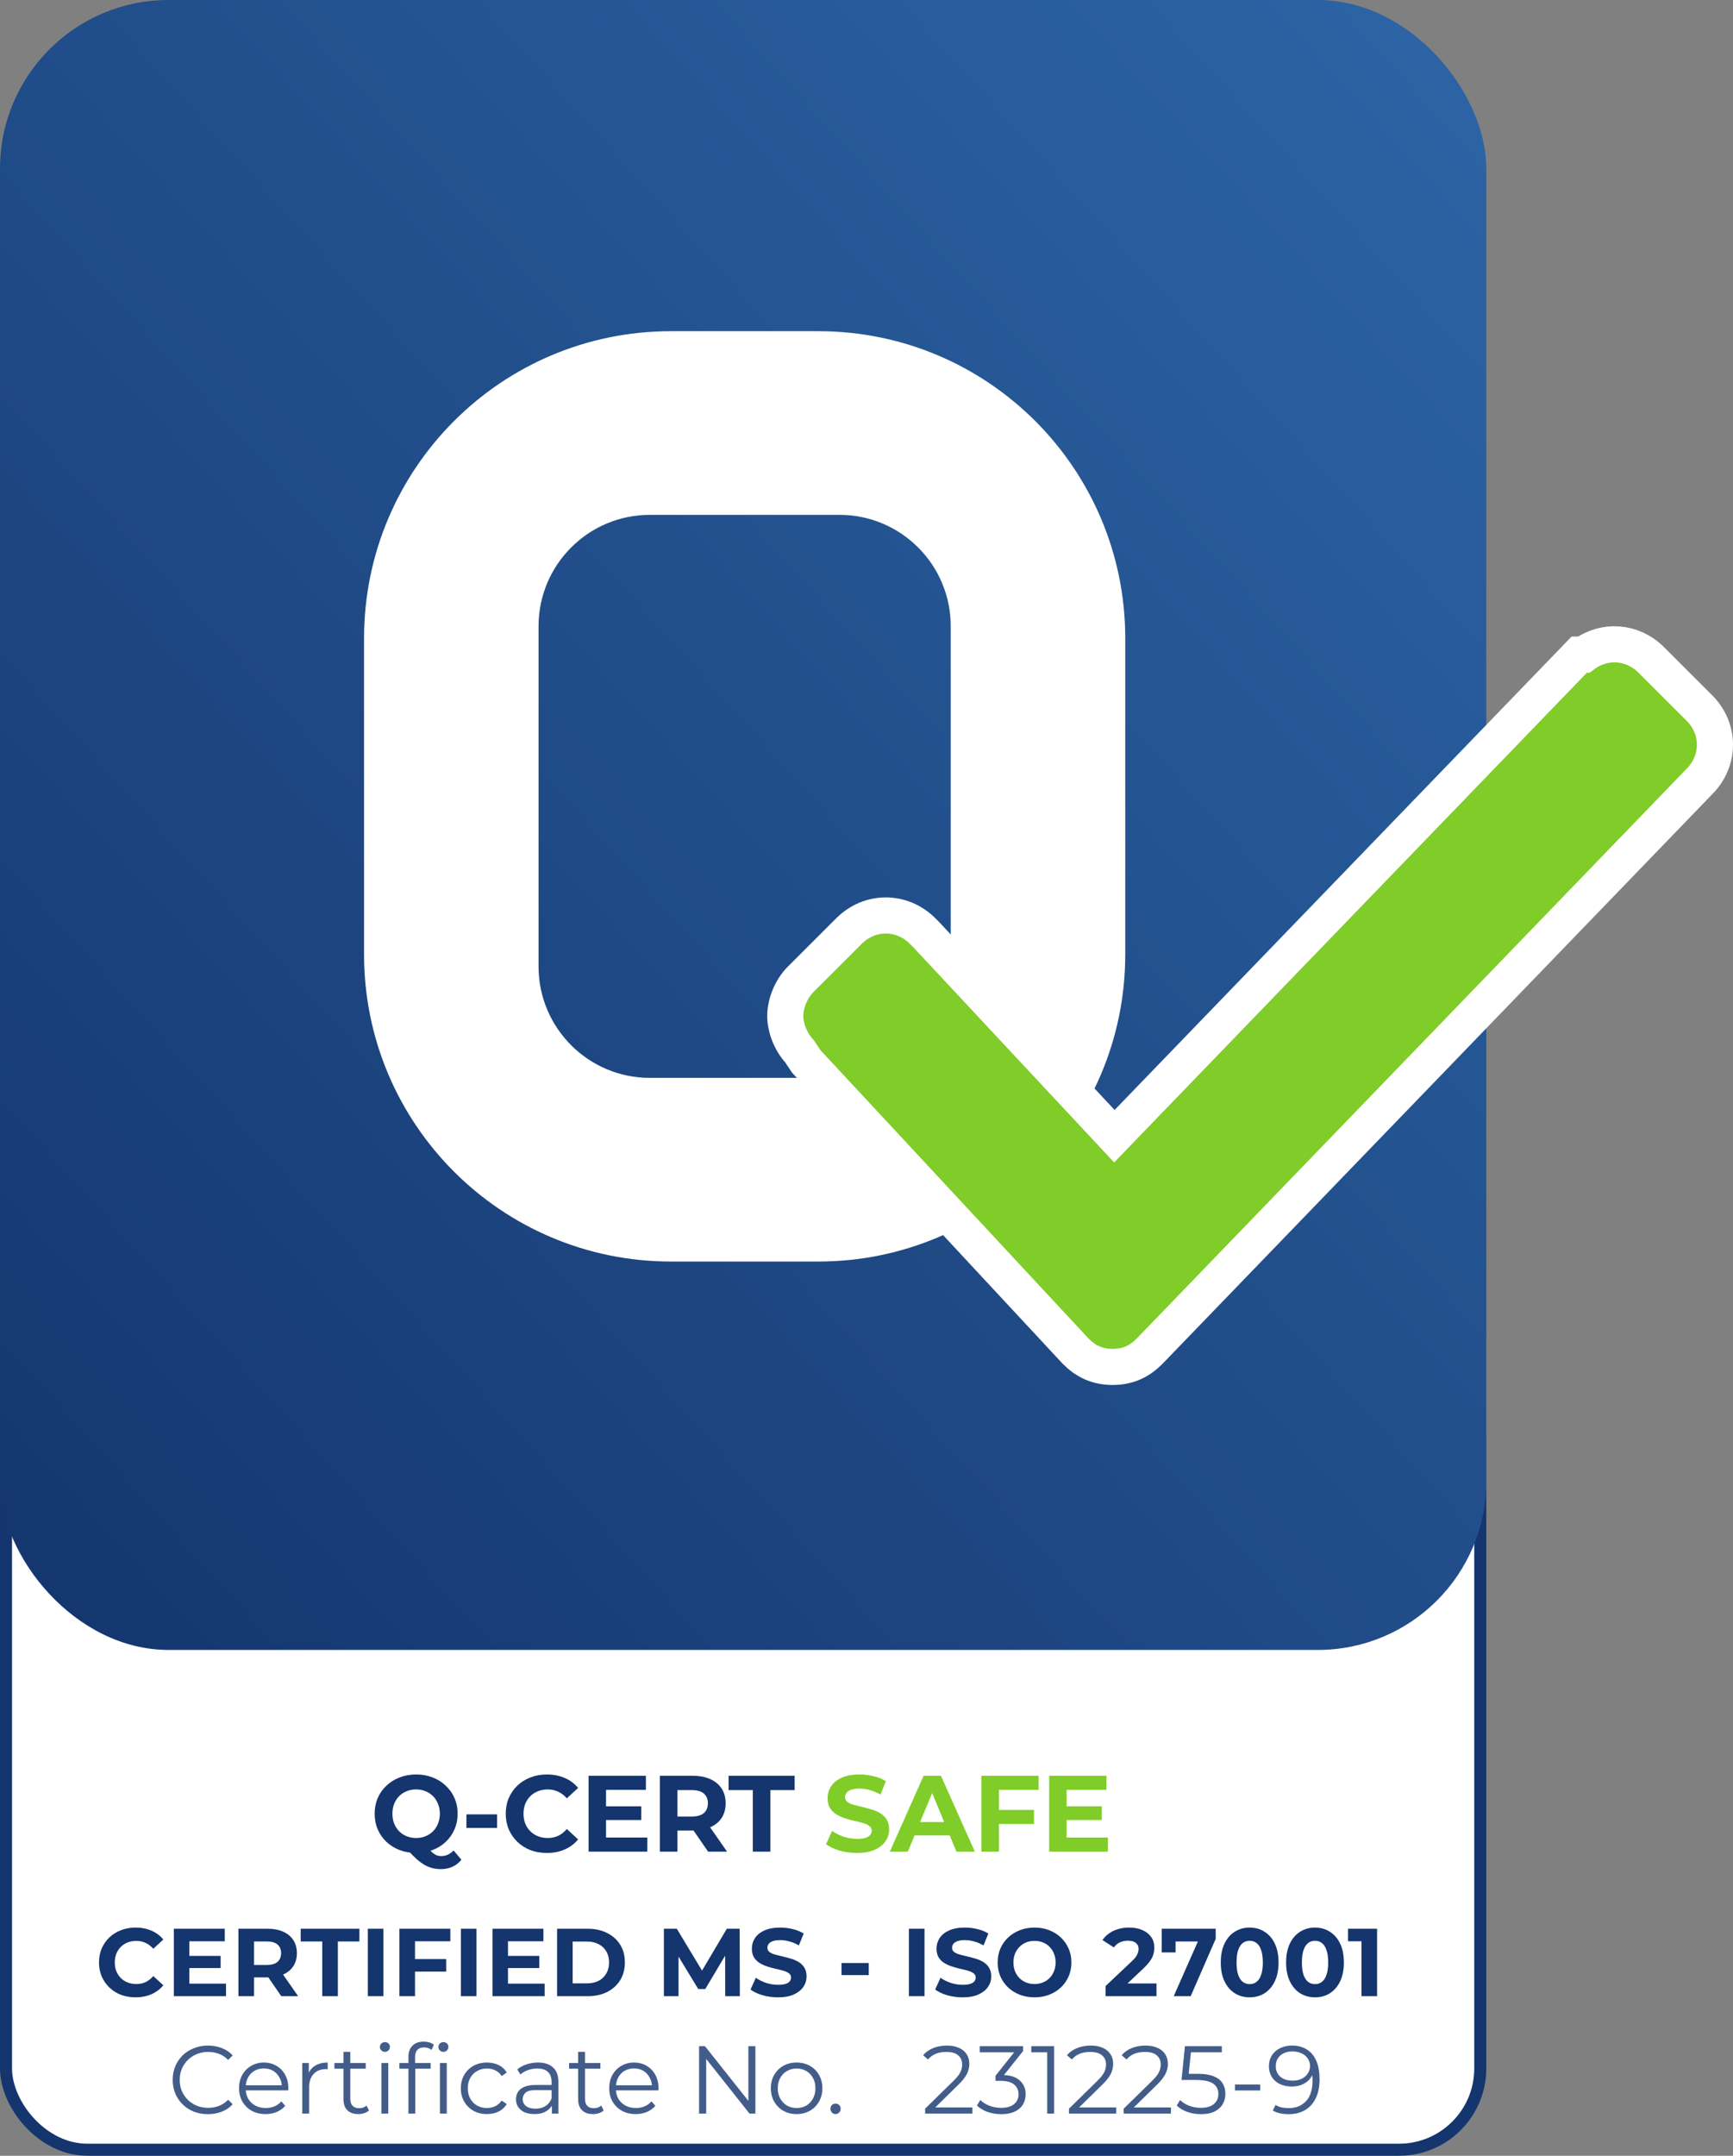 <svg width="576" height="716" viewBox="0 0 576 716" fill="none" xmlns="http://www.w3.org/2000/svg">
<rect x="0" y="0" width="576" height="716" fill="#808080" stroke="none"/>
<g clip-path="url(#clip0_11563_16)">
<rect x="2" y="450" width="490" height="264" rx="27" fill="white" stroke="#14356D" stroke-width="4"/>
<path d="M45.032 663.384C43.304 663.384 41.694 663.107 40.2 662.552C38.728 661.976 37.448 661.165 36.36 660.12C35.272 659.075 34.419 657.848 33.8 656.44C33.203 655.032 32.904 653.485 32.904 651.8C32.904 650.115 33.203 648.568 33.8 647.16C34.419 645.752 35.272 644.525 36.36 643.48C37.47 642.435 38.76 641.635 40.232 641.08C41.704 640.504 43.315 640.216 45.064 640.216C47.006 640.216 48.755 640.557 50.312 641.24C51.891 641.901 53.214 642.883 54.28 644.184L50.952 647.256C50.184 646.381 49.331 645.731 48.392 645.304C47.454 644.856 46.43 644.632 45.32 644.632C44.275 644.632 43.315 644.803 42.44 645.144C41.566 645.485 40.808 645.976 40.168 646.616C39.528 647.256 39.027 648.013 38.664 648.888C38.323 649.763 38.152 650.733 38.152 651.8C38.152 652.867 38.323 653.837 38.664 654.712C39.027 655.587 39.528 656.344 40.168 656.984C40.808 657.624 41.566 658.115 42.44 658.456C43.315 658.797 44.275 658.968 45.32 658.968C46.43 658.968 47.454 658.755 48.392 658.328C49.331 657.88 50.184 657.208 50.952 656.312L54.28 659.384C53.214 660.685 51.891 661.677 50.312 662.36C48.755 663.043 46.995 663.384 45.032 663.384ZM62.549 649.624H73.333V653.656H62.549V649.624ZM62.933 658.84H75.125V663H57.781V640.6H74.709V644.76H62.933V658.84ZM79.25 663V640.6H88.946C90.951 640.6 92.679 640.931 94.13 641.592C95.58 642.232 96.7 643.16 97.49 644.376C98.279 645.592 98.674 647.043 98.674 648.728C98.674 650.392 98.279 651.832 97.49 653.048C96.7 654.243 95.58 655.16 94.13 655.8C92.679 656.44 90.951 656.76 88.946 656.76H82.13L84.434 654.488V663H79.25ZM93.49 663L87.89 654.872H93.426L99.09 663H93.49ZM84.434 655.064L82.13 652.632H88.658C90.258 652.632 91.452 652.291 92.242 651.608C93.031 650.904 93.426 649.944 93.426 648.728C93.426 647.491 93.031 646.531 92.242 645.848C91.452 645.165 90.258 644.824 88.658 644.824H82.13L84.434 642.36V655.064ZM107.109 663V644.824H99.941V640.6H119.461V644.824H112.293V663H107.109ZM122.25 663V640.6H127.434V663H122.25ZM137.55 650.68H148.302V654.84H137.55V650.68ZM137.934 663H132.75V640.6H149.678V644.76H137.934V663ZM153.187 663V640.6H158.371V663H153.187ZM168.455 649.624H179.239V653.656H168.455V649.624ZM168.839 658.84H181.031V663H163.687V640.6H180.615V644.76H168.839V658.84ZM185.156 663V640.6H195.332C197.764 640.6 199.908 641.069 201.764 642.008C203.62 642.925 205.071 644.216 206.116 645.88C207.161 647.544 207.684 649.517 207.684 651.8C207.684 654.061 207.161 656.035 206.116 657.72C205.071 659.384 203.62 660.685 201.764 661.624C199.908 662.541 197.764 663 195.332 663H185.156ZM190.34 658.744H195.076C196.569 658.744 197.86 658.467 198.948 657.912C200.057 657.336 200.911 656.525 201.508 655.48C202.127 654.435 202.436 653.208 202.436 651.8C202.436 650.371 202.127 649.144 201.508 648.12C200.911 647.075 200.057 646.275 198.948 645.72C197.86 645.144 196.569 644.856 195.076 644.856H190.34V658.744ZM220.656 663V640.6H224.944L234.48 656.408H232.208L241.584 640.6H245.84L245.904 663H241.04L241.008 648.056H241.904L234.416 660.632H232.08L224.432 648.056H225.52V663H220.656ZM258.579 663.384C256.787 663.384 255.069 663.149 253.427 662.68C251.784 662.189 250.461 661.56 249.459 660.792L251.219 656.888C252.179 657.571 253.309 658.136 254.611 658.584C255.933 659.011 257.267 659.224 258.611 659.224C259.635 659.224 260.456 659.128 261.075 658.936C261.715 658.723 262.184 658.435 262.483 658.072C262.781 657.709 262.931 657.293 262.931 656.824C262.931 656.227 262.696 655.757 262.227 655.416C261.757 655.053 261.139 654.765 260.371 654.552C259.603 654.317 258.749 654.104 257.811 653.912C256.893 653.699 255.965 653.443 255.027 653.144C254.109 652.845 253.267 652.461 252.499 651.992C251.731 651.523 251.101 650.904 250.611 650.136C250.141 649.368 249.907 648.387 249.907 647.192C249.907 645.912 250.248 644.749 250.931 643.704C251.635 642.637 252.68 641.795 254.067 641.176C255.475 640.536 257.235 640.216 259.347 640.216C260.755 640.216 262.141 640.387 263.507 640.728C264.872 641.048 266.077 641.539 267.123 642.2L265.523 646.136C264.477 645.539 263.432 645.101 262.387 644.824C261.341 644.525 260.317 644.376 259.315 644.376C258.312 644.376 257.491 644.493 256.851 644.728C256.211 644.963 255.752 645.272 255.475 645.656C255.197 646.019 255.059 646.445 255.059 646.936C255.059 647.512 255.293 647.981 255.763 648.344C256.232 648.685 256.851 648.963 257.619 649.176C258.387 649.389 259.229 649.603 260.147 649.816C261.085 650.029 262.013 650.275 262.931 650.552C263.869 650.829 264.723 651.203 265.491 651.672C266.259 652.141 266.877 652.76 267.347 653.528C267.837 654.296 268.083 655.267 268.083 656.44C268.083 657.699 267.731 658.851 267.027 659.896C266.323 660.941 265.267 661.784 263.859 662.424C262.472 663.064 260.712 663.384 258.579 663.384ZM279.695 655.992V651.992H288.751V655.992H279.695ZM302.094 663V640.6H307.278V663H302.094ZM319.954 663.384C318.162 663.384 316.444 663.149 314.802 662.68C313.159 662.189 311.836 661.56 310.834 660.792L312.594 656.888C313.554 657.571 314.684 658.136 315.986 658.584C317.308 659.011 318.642 659.224 319.986 659.224C321.01 659.224 321.831 659.128 322.45 658.936C323.09 658.723 323.559 658.435 323.858 658.072C324.156 657.709 324.306 657.293 324.306 656.824C324.306 656.227 324.071 655.757 323.602 655.416C323.132 655.053 322.514 654.765 321.746 654.552C320.978 654.317 320.124 654.104 319.186 653.912C318.268 653.699 317.34 653.443 316.402 653.144C315.484 652.845 314.642 652.461 313.874 651.992C313.106 651.523 312.476 650.904 311.986 650.136C311.516 649.368 311.282 648.387 311.282 647.192C311.282 645.912 311.623 644.749 312.306 643.704C313.01 642.637 314.055 641.795 315.442 641.176C316.85 640.536 318.61 640.216 320.722 640.216C322.13 640.216 323.516 640.387 324.882 640.728C326.247 641.048 327.452 641.539 328.498 642.2L326.898 646.136C325.852 645.539 324.807 645.101 323.762 644.824C322.716 644.525 321.692 644.376 320.69 644.376C319.687 644.376 318.866 644.493 318.226 644.728C317.586 644.963 317.127 645.272 316.85 645.656C316.572 646.019 316.434 646.445 316.434 646.936C316.434 647.512 316.668 647.981 317.138 648.344C317.607 648.685 318.226 648.963 318.994 649.176C319.762 649.389 320.604 649.603 321.522 649.816C322.46 650.029 323.388 650.275 324.306 650.552C325.244 650.829 326.098 651.203 326.866 651.672C327.634 652.141 328.252 652.76 328.722 653.528C329.212 654.296 329.458 655.267 329.458 656.44C329.458 657.699 329.106 658.851 328.402 659.896C327.698 660.941 326.642 661.784 325.234 662.424C323.847 663.064 322.087 663.384 319.954 663.384ZM343.88 663.384C342.109 663.384 340.466 663.096 338.952 662.52C337.458 661.944 336.157 661.133 335.048 660.088C333.96 659.043 333.106 657.816 332.488 656.408C331.89 655 331.592 653.464 331.592 651.8C331.592 650.136 331.89 648.6 332.488 647.192C333.106 645.784 333.97 644.557 335.08 643.512C336.189 642.467 337.49 641.656 338.984 641.08C340.477 640.504 342.098 640.216 343.848 640.216C345.618 640.216 347.24 640.504 348.712 641.08C350.205 641.656 351.496 642.467 352.584 643.512C353.693 644.557 354.557 645.784 355.176 647.192C355.794 648.579 356.104 650.115 356.104 651.8C356.104 653.464 355.794 655.011 355.176 656.44C354.557 657.848 353.693 659.075 352.584 660.12C351.496 661.144 350.205 661.944 348.712 662.52C347.24 663.096 345.629 663.384 343.88 663.384ZM343.848 658.968C344.85 658.968 345.768 658.797 346.6 658.456C347.453 658.115 348.2 657.624 348.84 656.984C349.48 656.344 349.97 655.587 350.312 654.712C350.674 653.837 350.856 652.867 350.856 651.8C350.856 650.733 350.674 649.763 350.312 648.888C349.97 648.013 349.48 647.256 348.84 646.616C348.221 645.976 347.485 645.485 346.632 645.144C345.778 644.803 344.85 644.632 343.848 644.632C342.845 644.632 341.917 644.803 341.064 645.144C340.232 645.485 339.496 645.976 338.856 646.616C338.216 647.256 337.714 648.013 337.352 648.888C337.01 649.763 336.84 650.733 336.84 651.8C336.84 652.845 337.01 653.816 337.352 654.712C337.714 655.587 338.205 656.344 338.824 656.984C339.464 657.624 340.21 658.115 341.064 658.456C341.917 658.797 342.845 658.968 343.848 658.968ZM367.462 663V659.64L376.102 651.48C376.785 650.861 377.286 650.307 377.606 649.816C377.926 649.325 378.14 648.877 378.246 648.472C378.374 648.067 378.438 647.693 378.438 647.352C378.438 646.456 378.129 645.773 377.51 645.304C376.913 644.813 376.028 644.568 374.854 644.568C373.916 644.568 373.041 644.749 372.23 645.112C371.441 645.475 370.769 646.04 370.214 646.808L366.438 644.376C367.292 643.096 368.486 642.083 370.022 641.336C371.558 640.589 373.329 640.216 375.334 640.216C376.998 640.216 378.449 640.493 379.686 641.048C380.945 641.581 381.916 642.339 382.598 643.32C383.302 644.301 383.654 645.475 383.654 646.84C383.654 647.565 383.558 648.291 383.366 649.016C383.196 649.72 382.833 650.467 382.278 651.256C381.745 652.045 380.956 652.931 379.91 653.912L372.742 660.664L371.75 658.776H384.39V663H367.462ZM390.113 663L399.137 642.584L400.481 644.824H388.417L390.721 642.392V648.472H386.113V640.6H404.065V643.96L395.745 663H390.113ZM415.348 663.384C413.513 663.384 411.871 662.936 410.42 662.04C408.969 661.123 407.828 659.8 406.996 658.072C406.164 656.344 405.748 654.253 405.748 651.8C405.748 649.347 406.164 647.256 406.996 645.528C407.828 643.8 408.969 642.488 410.42 641.592C411.871 640.675 413.513 640.216 415.348 640.216C417.204 640.216 418.847 640.675 420.276 641.592C421.727 642.488 422.868 643.8 423.7 645.528C424.532 647.256 424.948 649.347 424.948 651.8C424.948 654.253 424.532 656.344 423.7 658.072C422.868 659.8 421.727 661.123 420.276 662.04C418.847 662.936 417.204 663.384 415.348 663.384ZM415.348 659C416.223 659 416.98 658.755 417.62 658.264C418.281 657.773 418.793 656.995 419.156 655.928C419.54 654.861 419.732 653.485 419.732 651.8C419.732 650.115 419.54 648.739 419.156 647.672C418.793 646.605 418.281 645.827 417.62 645.336C416.98 644.845 416.223 644.6 415.348 644.6C414.495 644.6 413.737 644.845 413.076 645.336C412.436 645.827 411.924 646.605 411.54 647.672C411.177 648.739 410.996 650.115 410.996 651.8C410.996 653.485 411.177 654.861 411.54 655.928C411.924 656.995 412.436 657.773 413.076 658.264C413.737 658.755 414.495 659 415.348 659ZM437.067 663.384C435.232 663.384 433.589 662.936 432.139 662.04C430.688 661.123 429.547 659.8 428.715 658.072C427.883 656.344 427.467 654.253 427.467 651.8C427.467 649.347 427.883 647.256 428.715 645.528C429.547 643.8 430.688 642.488 432.139 641.592C433.589 640.675 435.232 640.216 437.067 640.216C438.923 640.216 440.565 640.675 441.995 641.592C443.445 642.488 444.587 643.8 445.419 645.528C446.251 647.256 446.667 649.347 446.667 651.8C446.667 654.253 446.251 656.344 445.419 658.072C444.587 659.8 443.445 661.123 441.995 662.04C440.565 662.936 438.923 663.384 437.067 663.384ZM437.067 659C437.941 659 438.699 658.755 439.339 658.264C440 657.773 440.512 656.995 440.875 655.928C441.259 654.861 441.451 653.485 441.451 651.8C441.451 650.115 441.259 648.739 440.875 647.672C440.512 646.605 440 645.827 439.339 645.336C438.699 644.845 437.941 644.6 437.067 644.6C436.213 644.6 435.456 644.845 434.795 645.336C434.155 645.827 433.643 646.605 433.259 647.672C432.896 648.739 432.715 650.115 432.715 651.8C432.715 653.485 432.896 654.861 433.259 655.928C433.643 656.995 434.155 657.773 434.795 658.264C435.456 658.755 436.213 659 437.067 659ZM452.516 663V642.52L454.757 644.76H448.037V640.6H457.701V663H452.516Z" fill="#14356D"/>
<path d="M138.311 615.432C136.343 615.432 134.507 615.108 132.803 614.46C131.123 613.812 129.659 612.9 128.411 611.724C127.187 610.548 126.227 609.168 125.531 607.584C124.859 606 124.523 604.272 124.523 602.4C124.523 600.528 124.859 598.8 125.531 597.216C126.227 595.632 127.199 594.252 128.447 593.076C129.695 591.9 131.159 590.988 132.839 590.34C134.519 589.692 136.343 589.368 138.311 589.368C140.303 589.368 142.127 589.692 143.783 590.34C145.463 590.988 146.915 591.9 148.139 593.076C149.387 594.228 150.359 595.596 151.055 597.18C151.751 598.764 152.099 600.504 152.099 602.4C152.099 604.272 151.751 606.012 151.055 607.62C150.359 609.204 149.387 610.584 148.139 611.76C146.915 612.912 145.463 613.812 143.783 614.46C142.127 615.108 140.303 615.432 138.311 615.432ZM146.555 620.796C145.571 620.796 144.635 620.688 143.747 620.472C142.883 620.256 142.019 619.908 141.155 619.428C140.315 618.948 139.427 618.3 138.491 617.484C137.579 616.668 136.583 615.66 135.503 614.46L141.623 612.912C142.271 613.8 142.871 614.508 143.423 615.036C143.975 615.564 144.503 615.936 145.007 616.152C145.535 616.368 146.087 616.476 146.663 616.476C148.199 616.476 149.567 615.852 150.767 614.604L153.359 617.7C151.655 619.764 149.387 620.796 146.555 620.796ZM138.311 610.464C139.439 610.464 140.471 610.272 141.407 609.888C142.367 609.504 143.207 608.952 143.927 608.232C144.647 607.512 145.199 606.66 145.583 605.676C145.991 604.668 146.195 603.576 146.195 602.4C146.195 601.2 145.991 600.108 145.583 599.124C145.199 598.14 144.647 597.288 143.927 596.568C143.207 595.848 142.367 595.296 141.407 594.912C140.471 594.528 139.439 594.336 138.311 594.336C137.183 594.336 136.139 594.528 135.179 594.912C134.219 595.296 133.379 595.848 132.659 596.568C131.963 597.288 131.411 598.14 131.003 599.124C130.619 600.108 130.427 601.2 130.427 602.4C130.427 603.576 130.619 604.668 131.003 605.676C131.411 606.66 131.963 607.512 132.659 608.232C133.379 608.952 134.219 609.504 135.179 609.888C136.139 610.272 137.183 610.464 138.311 610.464ZM155.022 607.116V602.616H165.21V607.116H155.022ZM181.74 615.432C179.796 615.432 177.984 615.12 176.304 614.496C174.648 613.848 173.208 612.936 171.984 611.76C170.76 610.584 169.8 609.204 169.104 607.62C168.432 606.036 168.096 604.296 168.096 602.4C168.096 600.504 168.432 598.764 169.104 597.18C169.8 595.596 170.76 594.216 171.984 593.04C173.232 591.864 174.684 590.964 176.34 590.34C177.996 589.692 179.808 589.368 181.776 589.368C183.96 589.368 185.928 589.752 187.68 590.52C189.456 591.264 190.944 592.368 192.144 593.832L188.4 597.288C187.536 596.304 186.576 595.572 185.52 595.092C184.464 594.588 183.312 594.336 182.064 594.336C180.888 594.336 179.808 594.528 178.824 594.912C177.84 595.296 176.988 595.848 176.268 596.568C175.548 597.288 174.984 598.14 174.576 599.124C174.192 600.108 174 601.2 174 602.4C174 603.6 174.192 604.692 174.576 605.676C174.984 606.66 175.548 607.512 176.268 608.232C176.988 608.952 177.84 609.504 178.824 609.888C179.808 610.272 180.888 610.464 182.064 610.464C183.312 610.464 184.464 610.224 185.52 609.744C186.576 609.24 187.536 608.484 188.4 607.476L192.144 610.932C190.944 612.396 189.456 613.512 187.68 614.28C185.928 615.048 183.948 615.432 181.74 615.432ZM200.996 599.952H213.128V604.488H200.996V599.952ZM201.428 610.32H215.144V615H195.632V589.8H214.676V594.48H201.428V610.32ZM219.334 615V589.8H230.242C232.498 589.8 234.442 590.172 236.074 590.916C237.706 591.636 238.966 592.68 239.854 594.048C240.742 595.416 241.186 597.048 241.186 598.944C241.186 600.816 240.742 602.436 239.854 603.804C238.966 605.148 237.706 606.18 236.074 606.9C234.442 607.62 232.498 607.98 230.242 607.98H222.574L225.166 605.424V615H219.334ZM235.354 615L229.054 605.856H235.282L241.654 615H235.354ZM225.166 606.072L222.574 603.336H229.918C231.718 603.336 233.062 602.952 233.95 602.184C234.838 601.392 235.282 600.312 235.282 598.944C235.282 597.552 234.838 596.472 233.95 595.704C233.062 594.936 231.718 594.552 229.918 594.552H222.574L225.166 591.78V606.072ZM250.226 615V594.552H242.162V589.8H264.122V594.552H256.058V615H250.226Z" fill="#14356D"/>
<path d="M284.835 615.432C282.819 615.432 280.887 615.168 279.039 614.64C277.191 614.088 275.703 613.38 274.575 612.516L276.555 608.124C277.635 608.892 278.907 609.528 280.371 610.032C281.859 610.512 283.359 610.752 284.871 610.752C286.023 610.752 286.947 610.644 287.643 610.428C288.363 610.188 288.891 609.864 289.227 609.456C289.563 609.048 289.731 608.58 289.731 608.052C289.731 607.38 289.467 606.852 288.939 606.468C288.411 606.06 287.715 605.736 286.851 605.496C285.987 605.232 285.027 604.992 283.971 604.776C282.939 604.536 281.895 604.248 280.839 603.912C279.807 603.576 278.859 603.144 277.995 602.616C277.131 602.088 276.423 601.392 275.871 600.528C275.343 599.664 275.079 598.56 275.079 597.216C275.079 595.776 275.463 594.468 276.231 593.292C277.023 592.092 278.199 591.144 279.759 590.448C281.343 589.728 283.323 589.368 285.699 589.368C287.283 589.368 288.843 589.56 290.379 589.944C291.915 590.304 293.271 590.856 294.447 591.6L292.647 596.028C291.471 595.356 290.295 594.864 289.119 594.552C287.943 594.216 286.791 594.048 285.663 594.048C284.535 594.048 283.611 594.18 282.891 594.444C282.171 594.708 281.655 595.056 281.343 595.488C281.031 595.896 280.875 596.376 280.875 596.928C280.875 597.576 281.139 598.104 281.667 598.512C282.195 598.896 282.891 599.208 283.755 599.448C284.619 599.688 285.567 599.928 286.599 600.168C287.655 600.408 288.699 600.684 289.731 600.996C290.787 601.308 291.747 601.728 292.611 602.256C293.475 602.784 294.171 603.48 294.699 604.344C295.251 605.208 295.527 606.3 295.527 607.62C295.527 609.036 295.131 610.332 294.339 611.508C293.547 612.684 292.359 613.632 290.775 614.352C289.215 615.072 287.235 615.432 284.835 615.432ZM295.75 615L306.982 589.8H312.742L324.01 615H317.89L308.674 592.752H310.978L301.726 615H295.75ZM301.366 609.6L302.914 605.172H315.874L317.458 609.6H301.366ZM331.574 601.14H343.67V605.82H331.574V601.14ZM332.006 615H326.174V589.8H345.218V594.48H332.006V615ZM354.081 599.952H366.213V604.488H354.081V599.952ZM354.513 610.32H368.229V615H348.717V589.8H367.761V594.48H354.513V610.32Z" fill="#80CC28"/>
<rect width="494" height="548" rx="56" fill="url(#paint0_linear_11563_16)"/>
<path d="M272 110C328.333 110 374 155.667 374 212V317C374 373.333 328.333 419 272 419H223C166.667 419 121 373.333 121 317V212C121 155.667 166.667 110 223 110H272ZM216 171C195.565 171 179 187.565 179 208V321C179 341.435 195.565 358 216 358H279C299.435 358 316 341.435 316 321V208C316 187.565 299.435 171 279 171H216Z" fill="white"/>
<path d="M526.38 217.42C533.219 212.336 542.554 212.92 548.819 219.173L564.812 235.133C571.704 242.011 571.729 252.602 564.889 259.508L382.12 448.748L382.081 448.788L382.042 448.827C380.545 450.321 378.81 451.679 376.667 452.63C374.498 453.592 372.22 454 369.808 454C367.396 454 365.117 453.592 362.948 452.63C360.805 451.679 359.07 450.321 357.573 448.827L357.494 448.748L357.419 448.667L268.319 352.907L267.99 352.554L267.723 352.153L265.723 349.158C262.553 345.714 261 341.015 261 337.42C261 333.652 262.704 328.671 266.188 325.193L282.181 309.233C289.092 302.336 299.738 302.336 306.649 309.233L307.792 310.373L307.866 310.447L307.938 310.524L370.384 377.376L523.131 219.251L524.899 217.42H526.38Z" fill="#80CC28" stroke="white" stroke-width="12"/>
<path d="M69.11 702.192C67.425 702.192 65.868 701.915 64.438 701.36C63.009 700.784 61.772 699.984 60.726 698.96C59.681 697.936 58.86 696.731 58.262 695.344C57.686 693.957 57.398 692.443 57.398 690.8C57.398 689.157 57.686 687.643 58.262 686.256C58.86 684.869 59.681 683.664 60.726 682.64C61.793 681.616 63.041 680.827 64.47 680.272C65.9 679.696 67.457 679.408 69.142 679.408C70.764 679.408 72.289 679.685 73.718 680.24C75.148 680.773 76.353 681.584 77.334 682.672L75.83 684.176C74.913 683.237 73.9 682.565 72.79 682.16C71.681 681.733 70.486 681.52 69.206 681.52C67.862 681.52 66.614 681.755 65.462 682.224C64.31 682.672 63.308 683.323 62.454 684.176C61.601 685.008 60.929 685.989 60.438 687.12C59.969 688.229 59.734 689.456 59.734 690.8C59.734 692.144 59.969 693.381 60.438 694.512C60.929 695.621 61.601 696.603 62.454 697.456C63.308 698.288 64.31 698.939 65.462 699.408C66.614 699.856 67.862 700.08 69.206 700.08C70.486 700.08 71.681 699.867 72.79 699.44C73.9 699.013 74.913 698.331 75.83 697.392L77.334 698.896C76.353 699.984 75.148 700.805 73.718 701.36C72.289 701.915 70.753 702.192 69.11 702.192ZM88.288 702.16C86.539 702.16 85.003 701.797 83.68 701.072C82.358 700.325 81.323 699.312 80.576 698.032C79.83 696.731 79.456 695.248 79.456 693.584C79.456 691.92 79.808 690.448 80.512 689.168C81.238 687.888 82.219 686.885 83.456 686.16C84.715 685.413 86.123 685.04 87.68 685.04C89.259 685.04 90.656 685.403 91.872 686.128C93.11 686.832 94.08 687.835 94.784 689.136C95.488 690.416 95.84 691.899 95.84 693.584C95.84 693.691 95.83 693.808 95.808 693.936C95.808 694.043 95.808 694.16 95.808 694.288H81.184V692.592H94.592L93.696 693.264C93.696 692.048 93.43 690.971 92.896 690.032C92.384 689.072 91.68 688.325 90.784 687.792C89.888 687.259 88.854 686.992 87.68 686.992C86.528 686.992 85.494 687.259 84.576 687.792C83.659 688.325 82.944 689.072 82.432 690.032C81.92 690.992 81.664 692.091 81.664 693.328V693.68C81.664 694.96 81.942 696.091 82.496 697.072C83.072 698.032 83.862 698.789 84.864 699.344C85.888 699.877 87.051 700.144 88.352 700.144C89.376 700.144 90.326 699.963 91.2 699.6C92.096 699.237 92.864 698.683 93.504 697.936L94.784 699.408C94.038 700.304 93.099 700.987 91.968 701.456C90.859 701.925 89.632 702.16 88.288 702.16ZM100.465 702V685.2H102.641V689.776L102.417 688.976C102.886 687.696 103.676 686.725 104.785 686.064C105.894 685.381 107.27 685.04 108.913 685.04V687.248C108.828 687.248 108.742 687.248 108.657 687.248C108.572 687.227 108.486 687.216 108.401 687.216C106.63 687.216 105.244 687.76 104.241 688.848C103.238 689.915 102.737 691.44 102.737 693.424V702H100.465ZM119.089 702.16C117.511 702.16 116.295 701.733 115.441 700.88C114.588 700.027 114.161 698.821 114.161 697.264V681.488H116.433V697.136C116.433 698.117 116.679 698.875 117.169 699.408C117.681 699.941 118.407 700.208 119.345 700.208C120.348 700.208 121.18 699.92 121.841 699.344L122.641 700.976C122.193 701.381 121.649 701.68 121.009 701.872C120.391 702.064 119.751 702.16 119.089 702.16ZM111.153 687.088V685.2H121.553V687.088H111.153ZM126.777 702V685.2H129.049V702H126.777ZM127.929 681.488C127.46 681.488 127.065 681.328 126.745 681.008C126.425 680.688 126.265 680.304 126.265 679.856C126.265 679.408 126.425 679.035 126.745 678.736C127.065 678.416 127.46 678.256 127.929 678.256C128.399 678.256 128.793 678.405 129.113 678.704C129.433 679.003 129.593 679.376 129.593 679.824C129.593 680.293 129.433 680.688 129.113 681.008C128.815 681.328 128.42 681.488 127.929 681.488ZM135.755 702V683.088C135.755 681.595 136.192 680.389 137.067 679.472C137.942 678.555 139.2 678.096 140.843 678.096C141.483 678.096 142.102 678.181 142.699 678.352C143.296 678.523 143.798 678.789 144.203 679.152L143.435 680.848C143.115 680.571 142.742 680.368 142.315 680.24C141.888 680.091 141.43 680.016 140.939 680.016C139.979 680.016 139.243 680.283 138.731 680.816C138.219 681.349 137.963 682.139 137.963 683.184V685.744L138.027 686.8V702H135.755ZM132.747 687.088V685.2H143.147V687.088H132.747ZM146.219 702V685.2H148.491V702H146.219ZM147.371 681.488C146.902 681.488 146.507 681.328 146.187 681.008C145.867 680.688 145.707 680.304 145.707 679.856C145.707 679.408 145.867 679.035 146.187 678.736C146.507 678.416 146.902 678.256 147.371 678.256C147.84 678.256 148.235 678.405 148.555 678.704C148.875 679.003 149.035 679.376 149.035 679.824C149.035 680.293 148.875 680.688 148.555 681.008C148.256 681.328 147.862 681.488 147.371 681.488ZM161.847 702.16C160.183 702.16 158.69 701.797 157.367 701.072C156.066 700.325 155.042 699.312 154.295 698.032C153.548 696.731 153.175 695.248 153.175 693.584C153.175 691.899 153.548 690.416 154.295 689.136C155.042 687.856 156.066 686.853 157.367 686.128C158.69 685.403 160.183 685.04 161.847 685.04C163.276 685.04 164.567 685.317 165.719 685.872C166.871 686.427 167.778 687.259 168.439 688.368L166.743 689.52C166.167 688.667 165.452 688.037 164.599 687.632C163.746 687.227 162.818 687.024 161.815 687.024C160.62 687.024 159.543 687.301 158.583 687.856C157.623 688.389 156.866 689.147 156.311 690.128C155.756 691.109 155.479 692.261 155.479 693.584C155.479 694.907 155.756 696.059 156.311 697.04C156.866 698.021 157.623 698.789 158.583 699.344C159.543 699.877 160.62 700.144 161.815 700.144C162.818 700.144 163.746 699.941 164.599 699.536C165.452 699.131 166.167 698.512 166.743 697.68L168.439 698.832C167.778 699.92 166.871 700.752 165.719 701.328C164.567 701.883 163.276 702.16 161.847 702.16ZM183.43 702V698.288L183.334 697.68V691.472C183.334 690.043 182.929 688.944 182.118 688.176C181.329 687.408 180.145 687.024 178.566 687.024C177.478 687.024 176.444 687.205 175.462 687.568C174.481 687.931 173.649 688.411 172.966 689.008L171.942 687.312C172.796 686.587 173.82 686.032 175.014 685.648C176.209 685.243 177.468 685.04 178.79 685.04C180.966 685.04 182.641 685.584 183.814 686.672C185.009 687.739 185.606 689.371 185.606 691.568V702H183.43ZM177.638 702.16C176.38 702.16 175.281 701.957 174.342 701.552C173.425 701.125 172.721 700.549 172.23 699.824C171.74 699.077 171.494 698.224 171.494 697.264C171.494 696.389 171.697 695.6 172.102 694.896C172.529 694.171 173.212 693.595 174.15 693.168C175.11 692.72 176.39 692.496 177.99 692.496H183.782V694.192H178.054C176.433 694.192 175.302 694.48 174.662 695.056C174.044 695.632 173.734 696.347 173.734 697.2C173.734 698.16 174.108 698.928 174.854 699.504C175.601 700.08 176.646 700.368 177.99 700.368C179.27 700.368 180.369 700.08 181.286 699.504C182.225 698.907 182.908 698.053 183.334 696.944L183.846 698.512C183.42 699.621 182.673 700.507 181.606 701.168C180.561 701.829 179.238 702.16 177.638 702.16ZM197.089 702.16C195.511 702.16 194.295 701.733 193.441 700.88C192.588 700.027 192.161 698.821 192.161 697.264V681.488H194.433V697.136C194.433 698.117 194.679 698.875 195.169 699.408C195.681 699.941 196.407 700.208 197.345 700.208C198.348 700.208 199.18 699.92 199.841 699.344L200.641 700.976C200.193 701.381 199.649 701.68 199.009 701.872C198.391 702.064 197.751 702.16 197.089 702.16ZM189.153 687.088V685.2H199.553V687.088H189.153ZM211.32 702.16C209.57 702.16 208.034 701.797 206.712 701.072C205.389 700.325 204.354 699.312 203.608 698.032C202.861 696.731 202.488 695.248 202.488 693.584C202.488 691.92 202.84 690.448 203.544 689.168C204.269 687.888 205.25 686.885 206.488 686.16C207.746 685.413 209.154 685.04 210.712 685.04C212.29 685.04 213.688 685.403 214.904 686.128C216.141 686.832 217.112 687.835 217.816 689.136C218.52 690.416 218.872 691.899 218.872 693.584C218.872 693.691 218.861 693.808 218.84 693.936C218.84 694.043 218.84 694.16 218.84 694.288H204.216V692.592H217.624L216.728 693.264C216.728 692.048 216.461 690.971 215.928 690.032C215.416 689.072 214.712 688.325 213.816 687.792C212.92 687.259 211.885 686.992 210.712 686.992C209.56 686.992 208.525 687.259 207.608 687.792C206.69 688.325 205.976 689.072 205.464 690.032C204.952 690.992 204.696 692.091 204.696 693.328V693.68C204.696 694.96 204.973 696.091 205.528 697.072C206.104 698.032 206.893 698.789 207.896 699.344C208.92 699.877 210.082 700.144 211.384 700.144C212.408 700.144 213.357 699.963 214.232 699.6C215.128 699.237 215.896 698.683 216.536 697.936L217.816 699.408C217.069 700.304 216.13 700.987 215 701.456C213.89 701.925 212.664 702.16 211.32 702.16ZM232.351 702V679.6H234.303L249.759 699.056H248.735V679.6H251.071V702H249.119L233.695 682.544H234.719V702H232.351ZM264.75 702.16C263.129 702.16 261.668 701.797 260.366 701.072C259.086 700.325 258.073 699.312 257.326 698.032C256.58 696.731 256.206 695.248 256.206 693.584C256.206 691.899 256.58 690.416 257.326 689.136C258.073 687.856 259.086 686.853 260.366 686.128C261.646 685.403 263.108 685.04 264.75 685.04C266.414 685.04 267.886 685.403 269.166 686.128C270.468 686.853 271.481 687.856 272.206 689.136C272.953 690.416 273.326 691.899 273.326 693.584C273.326 695.248 272.953 696.731 272.206 698.032C271.481 699.312 270.468 700.325 269.166 701.072C267.865 701.797 266.393 702.16 264.75 702.16ZM264.75 700.144C265.966 700.144 267.044 699.877 267.982 699.344C268.921 698.789 269.657 698.021 270.19 697.04C270.745 696.037 271.022 694.885 271.022 693.584C271.022 692.261 270.745 691.109 270.19 690.128C269.657 689.147 268.921 688.389 267.982 687.856C267.044 687.301 265.977 687.024 264.782 687.024C263.588 687.024 262.521 687.301 261.582 687.856C260.644 688.389 259.897 689.147 259.342 690.128C258.788 691.109 258.51 692.261 258.51 693.584C258.51 694.885 258.788 696.037 259.342 697.04C259.897 698.021 260.644 698.789 261.582 699.344C262.521 699.877 263.577 700.144 264.75 700.144ZM277.72 702.16C277.251 702.16 276.845 701.989 276.504 701.648C276.184 701.307 276.024 700.891 276.024 700.4C276.024 699.888 276.184 699.472 276.504 699.152C276.845 698.832 277.251 698.672 277.72 698.672C278.189 698.672 278.584 698.832 278.904 699.152C279.245 699.472 279.416 699.888 279.416 700.4C279.416 700.891 279.245 701.307 278.904 701.648C278.584 701.989 278.189 702.16 277.72 702.16ZM307.482 702V700.368L316.794 691.248C317.648 690.416 318.288 689.691 318.714 689.072C319.141 688.432 319.429 687.835 319.578 687.28C319.728 686.725 319.802 686.203 319.802 685.712C319.802 684.411 319.354 683.387 318.458 682.64C317.584 681.893 316.282 681.52 314.554 681.52C313.232 681.52 312.058 681.723 311.034 682.128C310.032 682.533 309.168 683.163 308.442 684.016L306.81 682.608C307.685 681.584 308.805 680.795 310.17 680.24C311.536 679.685 313.061 679.408 314.746 679.408C316.261 679.408 317.573 679.653 318.682 680.144C319.792 680.613 320.645 681.307 321.242 682.224C321.861 683.141 322.17 684.219 322.17 685.456C322.17 686.181 322.064 686.896 321.85 687.6C321.658 688.304 321.296 689.051 320.762 689.84C320.25 690.608 319.493 691.483 318.49 692.464L309.946 700.848L309.306 699.952H323.194V702H307.482ZM332.774 702.192C331.153 702.192 329.617 701.936 328.166 701.424C326.737 700.891 325.585 700.187 324.71 699.312L325.83 697.488C326.555 698.235 327.526 698.853 328.742 699.344C329.979 699.835 331.323 700.08 332.774 700.08C334.63 700.08 336.049 699.675 337.03 698.864C338.033 698.053 338.534 696.965 338.534 695.6C338.534 694.235 338.043 693.147 337.062 692.336C336.102 691.525 334.577 691.12 332.486 691.12H330.886V689.424L337.798 680.752L338.118 681.648H325.638V679.6H340.038V681.232L333.126 689.904L332.006 689.168H332.87C335.558 689.168 337.563 689.765 338.886 690.96C340.23 692.155 340.902 693.691 340.902 695.568C340.902 696.827 340.603 697.957 340.006 698.96C339.409 699.963 338.502 700.752 337.286 701.328C336.091 701.904 334.587 702.192 332.774 702.192ZM348.052 702V680.56L349.076 681.648H342.772V679.6H350.356V702H348.052ZM355.295 702V700.368L364.607 691.248C365.46 690.416 366.1 689.691 366.527 689.072C366.954 688.432 367.242 687.835 367.391 687.28C367.54 686.725 367.615 686.203 367.615 685.712C367.615 684.411 367.167 683.387 366.271 682.64C365.396 681.893 364.095 681.52 362.367 681.52C361.044 681.52 359.871 681.723 358.847 682.128C357.844 682.533 356.98 683.163 356.255 684.016L354.623 682.608C355.498 681.584 356.618 680.795 357.983 680.24C359.348 679.685 360.874 679.408 362.559 679.408C364.074 679.408 365.386 679.653 366.495 680.144C367.604 680.613 368.458 681.307 369.055 682.224C369.674 683.141 369.983 684.219 369.983 685.456C369.983 686.181 369.876 686.896 369.663 687.6C369.471 688.304 369.108 689.051 368.575 689.84C368.063 690.608 367.306 691.483 366.303 692.464L357.759 700.848L357.119 699.952H371.007V702H355.295ZM373.482 702V700.368L382.794 691.248C383.648 690.416 384.288 689.691 384.714 689.072C385.141 688.432 385.429 687.835 385.578 687.28C385.728 686.725 385.802 686.203 385.802 685.712C385.802 684.411 385.354 683.387 384.458 682.64C383.584 681.893 382.282 681.52 380.554 681.52C379.232 681.52 378.058 681.723 377.034 682.128C376.032 682.533 375.168 683.163 374.442 684.016L372.81 682.608C373.685 681.584 374.805 680.795 376.17 680.24C377.536 679.685 379.061 679.408 380.746 679.408C382.261 679.408 383.573 679.653 384.682 680.144C385.792 680.613 386.645 681.307 387.242 682.224C387.861 683.141 388.17 684.219 388.17 685.456C388.17 686.181 388.064 686.896 387.85 687.6C387.658 688.304 387.296 689.051 386.762 689.84C386.25 690.608 385.493 691.483 384.49 692.464L375.946 700.848L375.306 699.952H389.194V702H373.482ZM399.158 702.192C397.558 702.192 396.033 701.936 394.582 701.424C393.131 700.891 391.979 700.187 391.126 699.312L392.246 697.488C392.95 698.235 393.91 698.853 395.126 699.344C396.363 699.835 397.697 700.08 399.126 700.08C401.025 700.08 402.465 699.664 403.446 698.832C404.449 697.979 404.95 696.869 404.95 695.504C404.95 694.544 404.715 693.723 404.246 693.04C403.798 692.336 403.03 691.792 401.942 691.408C400.854 691.024 399.361 690.832 397.462 690.832H392.694L393.846 679.6H406.102V681.648H394.774L395.958 680.528L394.966 689.936L393.782 688.784H397.974C400.235 688.784 402.049 689.061 403.414 689.616C404.779 690.171 405.761 690.949 406.358 691.952C406.977 692.933 407.286 694.085 407.286 695.408C407.286 696.667 406.987 697.819 406.39 698.864C405.793 699.888 404.897 700.699 403.702 701.296C402.507 701.893 400.993 702.192 399.158 702.192ZM410.467 694.32V692.336H418.851V694.32H410.467ZM429.406 679.408C431.39 679.408 433.064 679.856 434.43 680.752C435.795 681.627 436.83 682.896 437.534 684.56C438.238 686.224 438.59 688.24 438.59 690.608C438.59 693.125 438.152 695.248 437.278 696.976C436.424 698.704 435.23 700.005 433.694 700.88C432.158 701.755 430.376 702.192 428.35 702.192C427.347 702.192 426.387 702.096 425.47 701.904C424.574 701.712 423.763 701.403 423.038 700.976L423.966 699.12C424.542 699.504 425.203 699.781 425.95 699.952C426.718 700.101 427.507 700.176 428.318 700.176C430.728 700.176 432.648 699.408 434.078 697.872C435.528 696.336 436.254 694.043 436.254 690.992C436.254 690.501 436.222 689.915 436.158 689.232C436.115 688.549 435.998 687.867 435.806 687.184L436.606 687.792C436.392 688.901 435.934 689.851 435.23 690.64C434.547 691.408 433.694 691.995 432.67 692.4C431.667 692.805 430.547 693.008 429.31 693.008C427.838 693.008 426.526 692.731 425.374 692.176C424.243 691.621 423.358 690.843 422.718 689.84C422.078 688.837 421.758 687.653 421.758 686.288C421.758 684.88 422.088 683.664 422.75 682.64C423.411 681.616 424.318 680.827 425.47 680.272C426.643 679.696 427.955 679.408 429.406 679.408ZM429.502 681.36C428.435 681.36 427.486 681.563 426.654 681.968C425.843 682.352 425.203 682.907 424.734 683.632C424.264 684.357 424.03 685.221 424.03 686.224C424.03 687.696 424.531 688.869 425.534 689.744C426.558 690.619 427.934 691.056 429.662 691.056C430.814 691.056 431.816 690.843 432.67 690.416C433.544 689.989 434.216 689.403 434.686 688.656C435.176 687.909 435.422 687.077 435.422 686.16C435.422 685.328 435.198 684.549 434.75 683.824C434.302 683.099 433.64 682.512 432.766 682.064C431.891 681.595 430.803 681.36 429.502 681.36Z" fill="#14356D" fill-opacity="0.8"/>
</g>
<defs>
<linearGradient id="paint0_linear_11563_16" x1="247" y1="-274" x2="-298.064" y2="217.354" gradientUnits="userSpaceOnUse">
<stop stop-color="#2D65A6"/>
<stop offset="1" stop-color="#14356D"/>
</linearGradient>
<clipPath id="clip0_11563_16">
<rect width="576" height="716" fill="white"/>
</clipPath>
</defs>
</svg>
